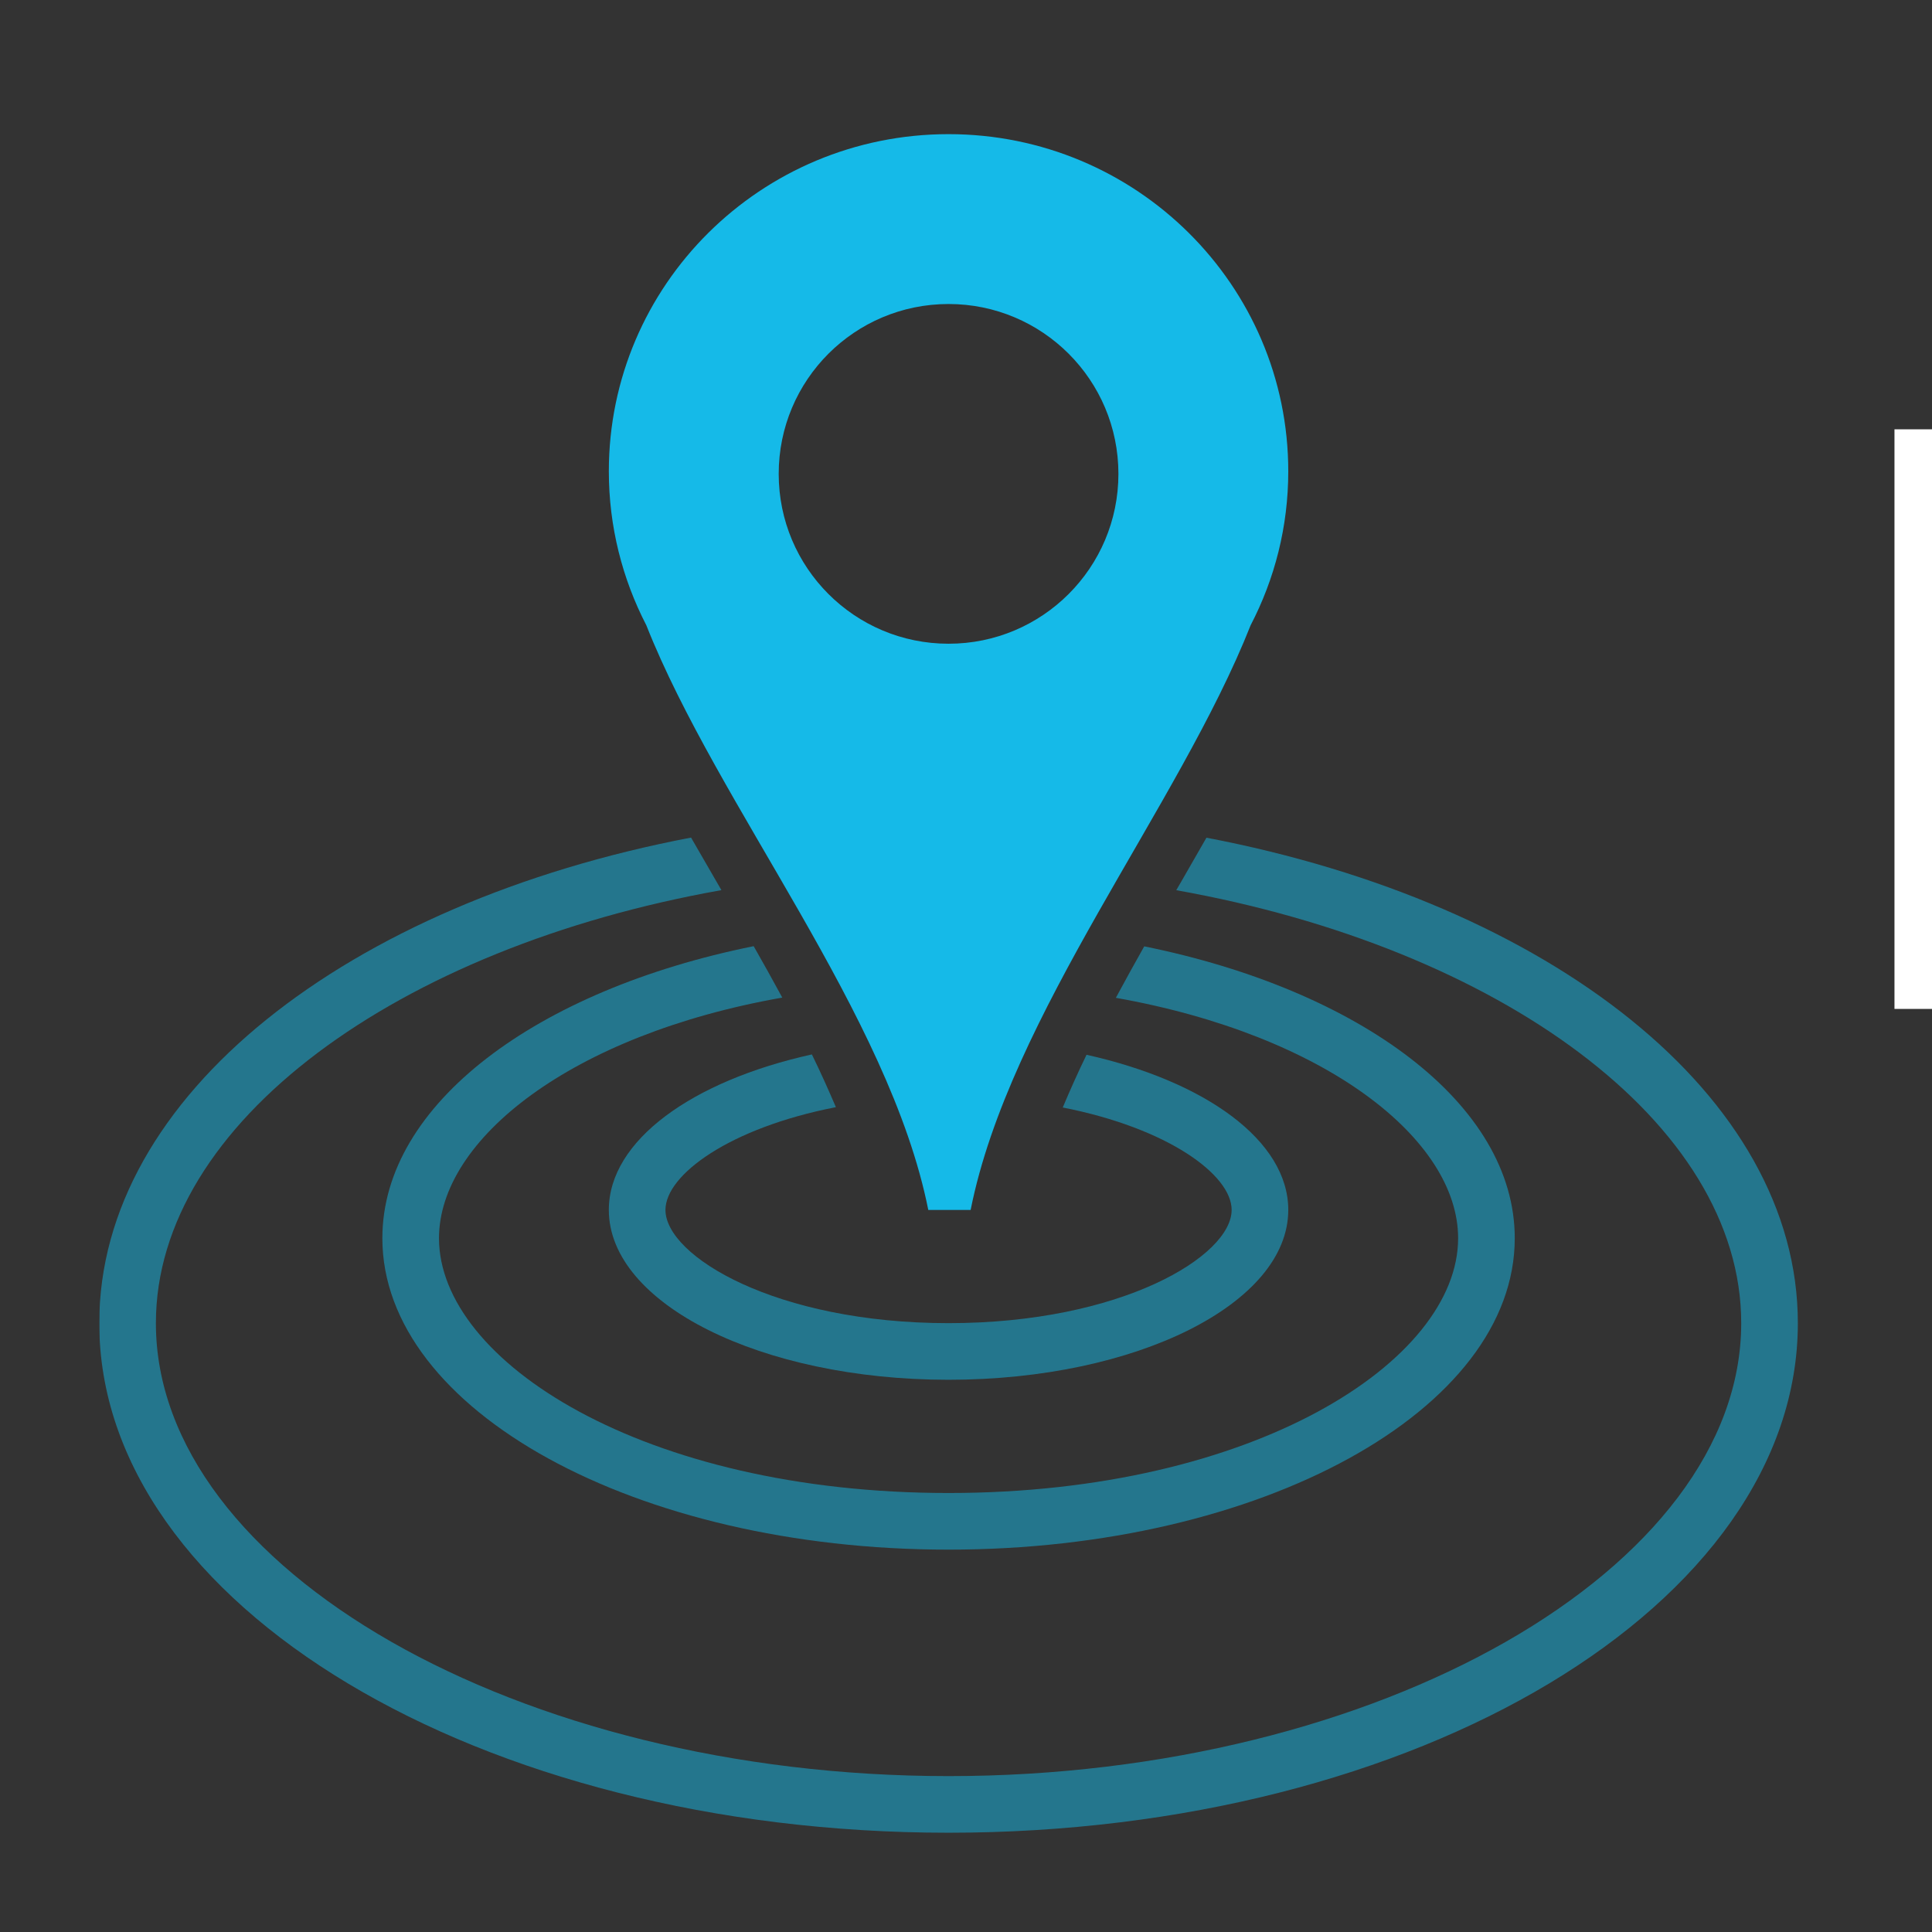 <svg xmlns="http://www.w3.org/2000/svg" xmlns:xlink="http://www.w3.org/1999/xlink" width="1080" zoomAndPan="magnify" viewBox="0 0 810 810" height="1080" preserveAspectRatio="xMidYMid meet" version="1.0"><rect x="0" y="0" width="810" height="810" fill="#333333" stroke="none"/><defs><filter x="0%" y="0%" width="100%" height="100%" id="337b71a5c1"><feColorMatrix values="0 0 0 0 1 0 0 0 0 1 0 0 0 0 1 0 0 0 1 0" color-interpolation-filters="sRGB"/></filter><clipPath id="c32d62745d"><path d="M 794.266 179.996 L 810 179.996 L 810 422.996 L 794.266 422.996 Z M 794.266 179.996 " clip-rule="nonzero"/></clipPath><clipPath id="713eea7131"><path d="M 41.617 341 L 754 341 L 754 768.742 L 41.617 768.742 Z M 41.617 341 " clip-rule="nonzero"/></clipPath><mask id="98a464a75a"><g filter="url(#337b71a5c1)"><rect x="-81" width="972" fill="#000000" y="-81" height="972" fill-opacity="0.5"/></g></mask><clipPath id="b1014eeb44"><path d="M 0.617 10 L 712.84 10 L 712.84 427.48 L 0.617 427.48 Z M 0.617 10 " clip-rule="nonzero"/></clipPath><clipPath id="bc6995ed67"><rect x="0" width="713" y="0" height="428"/></clipPath><mask id="af46484217"><g filter="url(#337b71a5c1)"><rect x="-81" width="972" fill="#000000" y="-81" height="972" fill-opacity="0.5"/></g></mask><clipPath id="47308e8cd0"><path d="M 0.078 8 L 475.281 8 L 475.281 261.922 L 0.078 261.922 Z M 0.078 8 " clip-rule="nonzero"/></clipPath><clipPath id="6bf37c7f96"><rect x="0" width="476" y="0" height="262"/></clipPath><mask id="5549af0353"><g filter="url(#337b71a5c1)"><rect x="-81" width="972" fill="#000000" y="-81" height="972" fill-opacity="0.5"/></g></mask><clipPath id="44ef73ee2c"><path d="M 0.121 7 L 285.238 7 L 285.238 143.641 L 0.121 143.641 Z M 0.121 7 " clip-rule="nonzero"/></clipPath><clipPath id="4c19863be1"><rect x="0" width="286" y="0" height="144"/></clipPath><clipPath id="c5e154c739"><path d="M 255 56.242 L 541 56.242 L 541 508 L 255 508 Z M 255 56.242 " clip-rule="nonzero"/></clipPath></defs><g clip-path="url(#c32d62745d)"><path fill="#ffffff" d="M 794.266 179.996 L 1037.266 179.996 L 1037.266 422.996 L 794.266 422.996 Z M 794.266 179.996 " fill-opacity="1" fill-rule="nonzero"/></g><g clip-path="url(#713eea7131)"><g mask="url(#98a464a75a)"><g transform="matrix(1, 0, 0, 1, 41, 341)"><g clip-path="url(#bc6995ed67)"><g clip-path="url(#b1014eeb44)"><path fill="#15bae8" d="M 464.812 10.211 C 461.348 16.266 457.883 22.316 454.32 28.488 C 453.609 29.723 452.871 30.98 452.16 32.215 C 587.492 56.332 689.016 129.684 689.016 213.738 C 689.016 316.668 536.832 403.645 356.688 403.645 C 176.539 403.645 24.355 316.668 24.355 213.738 C 24.355 129.637 126.004 56.238 261.449 32.191 C 260.832 31.102 260.191 29.984 259.551 28.895 C 255.871 22.555 252.289 16.383 248.727 10.164 C 104.875 37.605 0.617 118.312 0.617 213.738 C 0.617 331.742 160.02 427.379 356.688 427.379 C 553.355 427.379 712.754 331.742 712.754 213.738 C 712.754 118.359 608.57 37.652 464.812 10.211 Z M 464.812 10.211 " fill-opacity="1" fill-rule="nonzero"/></g></g></g></g></g><g mask="url(#af46484217)"><g transform="matrix(1, 0, 0, 1, 160, 388)"><g clip-path="url(#6bf37c7f96)"><g clip-path="url(#47308e8cd0)"><path fill="#15bae8" d="M 0.309 131.133 C 0.309 203.227 106.582 261.691 237.688 261.691 C 368.766 261.691 475.066 203.227 475.066 131.133 C 475.066 74.922 410.332 27.137 319.727 8.766 C 315.664 15.957 311.703 23.148 307.832 30.34 C 395.875 45.961 451.328 89.688 451.328 131.133 C 451.328 182.738 365.492 237.953 237.688 237.953 C 109.883 237.953 24.047 182.738 24.047 131.133 C 24.047 89.617 79.688 45.797 167.969 30.246 C 164.074 23.055 160.062 15.863 155.98 8.691 C 65.207 26.996 0.309 74.852 0.309 131.133 Z M 0.309 131.133 " fill-opacity="1" fill-rule="nonzero"/></g></g></g></g><g mask="url(#5549af0353)"><g transform="matrix(1, 0, 0, 1, 255, 435)"><g clip-path="url(#4c19863be1)"><g clip-path="url(#44ef73ee2c)"><path fill="#15bae8" d="M 0.258 72.266 C 0.258 111.574 64.02 143.477 142.688 143.477 C 221.332 143.477 285.113 111.574 285.113 72.266 C 285.113 43.234 250.34 18.332 200.535 7.223 C 196.93 14.652 193.652 21.988 190.566 29.32 C 234.836 38.012 261.375 57.617 261.375 72.266 C 261.375 91.609 215.137 119.738 142.688 119.738 C 70.238 119.738 23.996 91.609 23.996 72.266 C 23.996 57.57 50.82 37.867 95.449 29.18 C 92.316 21.867 89.016 14.484 85.383 7.078 C 35.297 18.141 0.258 43.137 0.258 72.266 Z M 0.258 72.266 " fill-opacity="1" fill-rule="nonzero"/></g></g></g></g><g clip-path="url(#c5e154c739)"><path fill="#15bae8" d="M 397.688 56.242 C 318.996 56.242 255.258 119.527 255.258 197.602 C 255.258 220.82 260.957 242.754 270.973 262.145 C 300.98 337.941 372.832 425.297 389.188 507.266 C 392.727 507.266 403.383 507.266 406.945 507.266 C 423.277 425.297 494.395 337.941 524.328 262.145 C 534.418 242.754 540.113 220.844 540.113 197.602 C 540.113 119.527 476.332 56.242 397.688 56.242 Z M 397.688 269.887 C 358.328 269.887 326.473 238.027 326.473 198.672 C 326.473 159.312 358.328 127.457 397.688 127.457 C 437.02 127.457 468.902 159.312 468.902 198.672 C 468.902 238.027 437.02 269.887 397.688 269.887 Z M 397.688 269.887 " fill-opacity="1" fill-rule="nonzero"/></g></svg>
